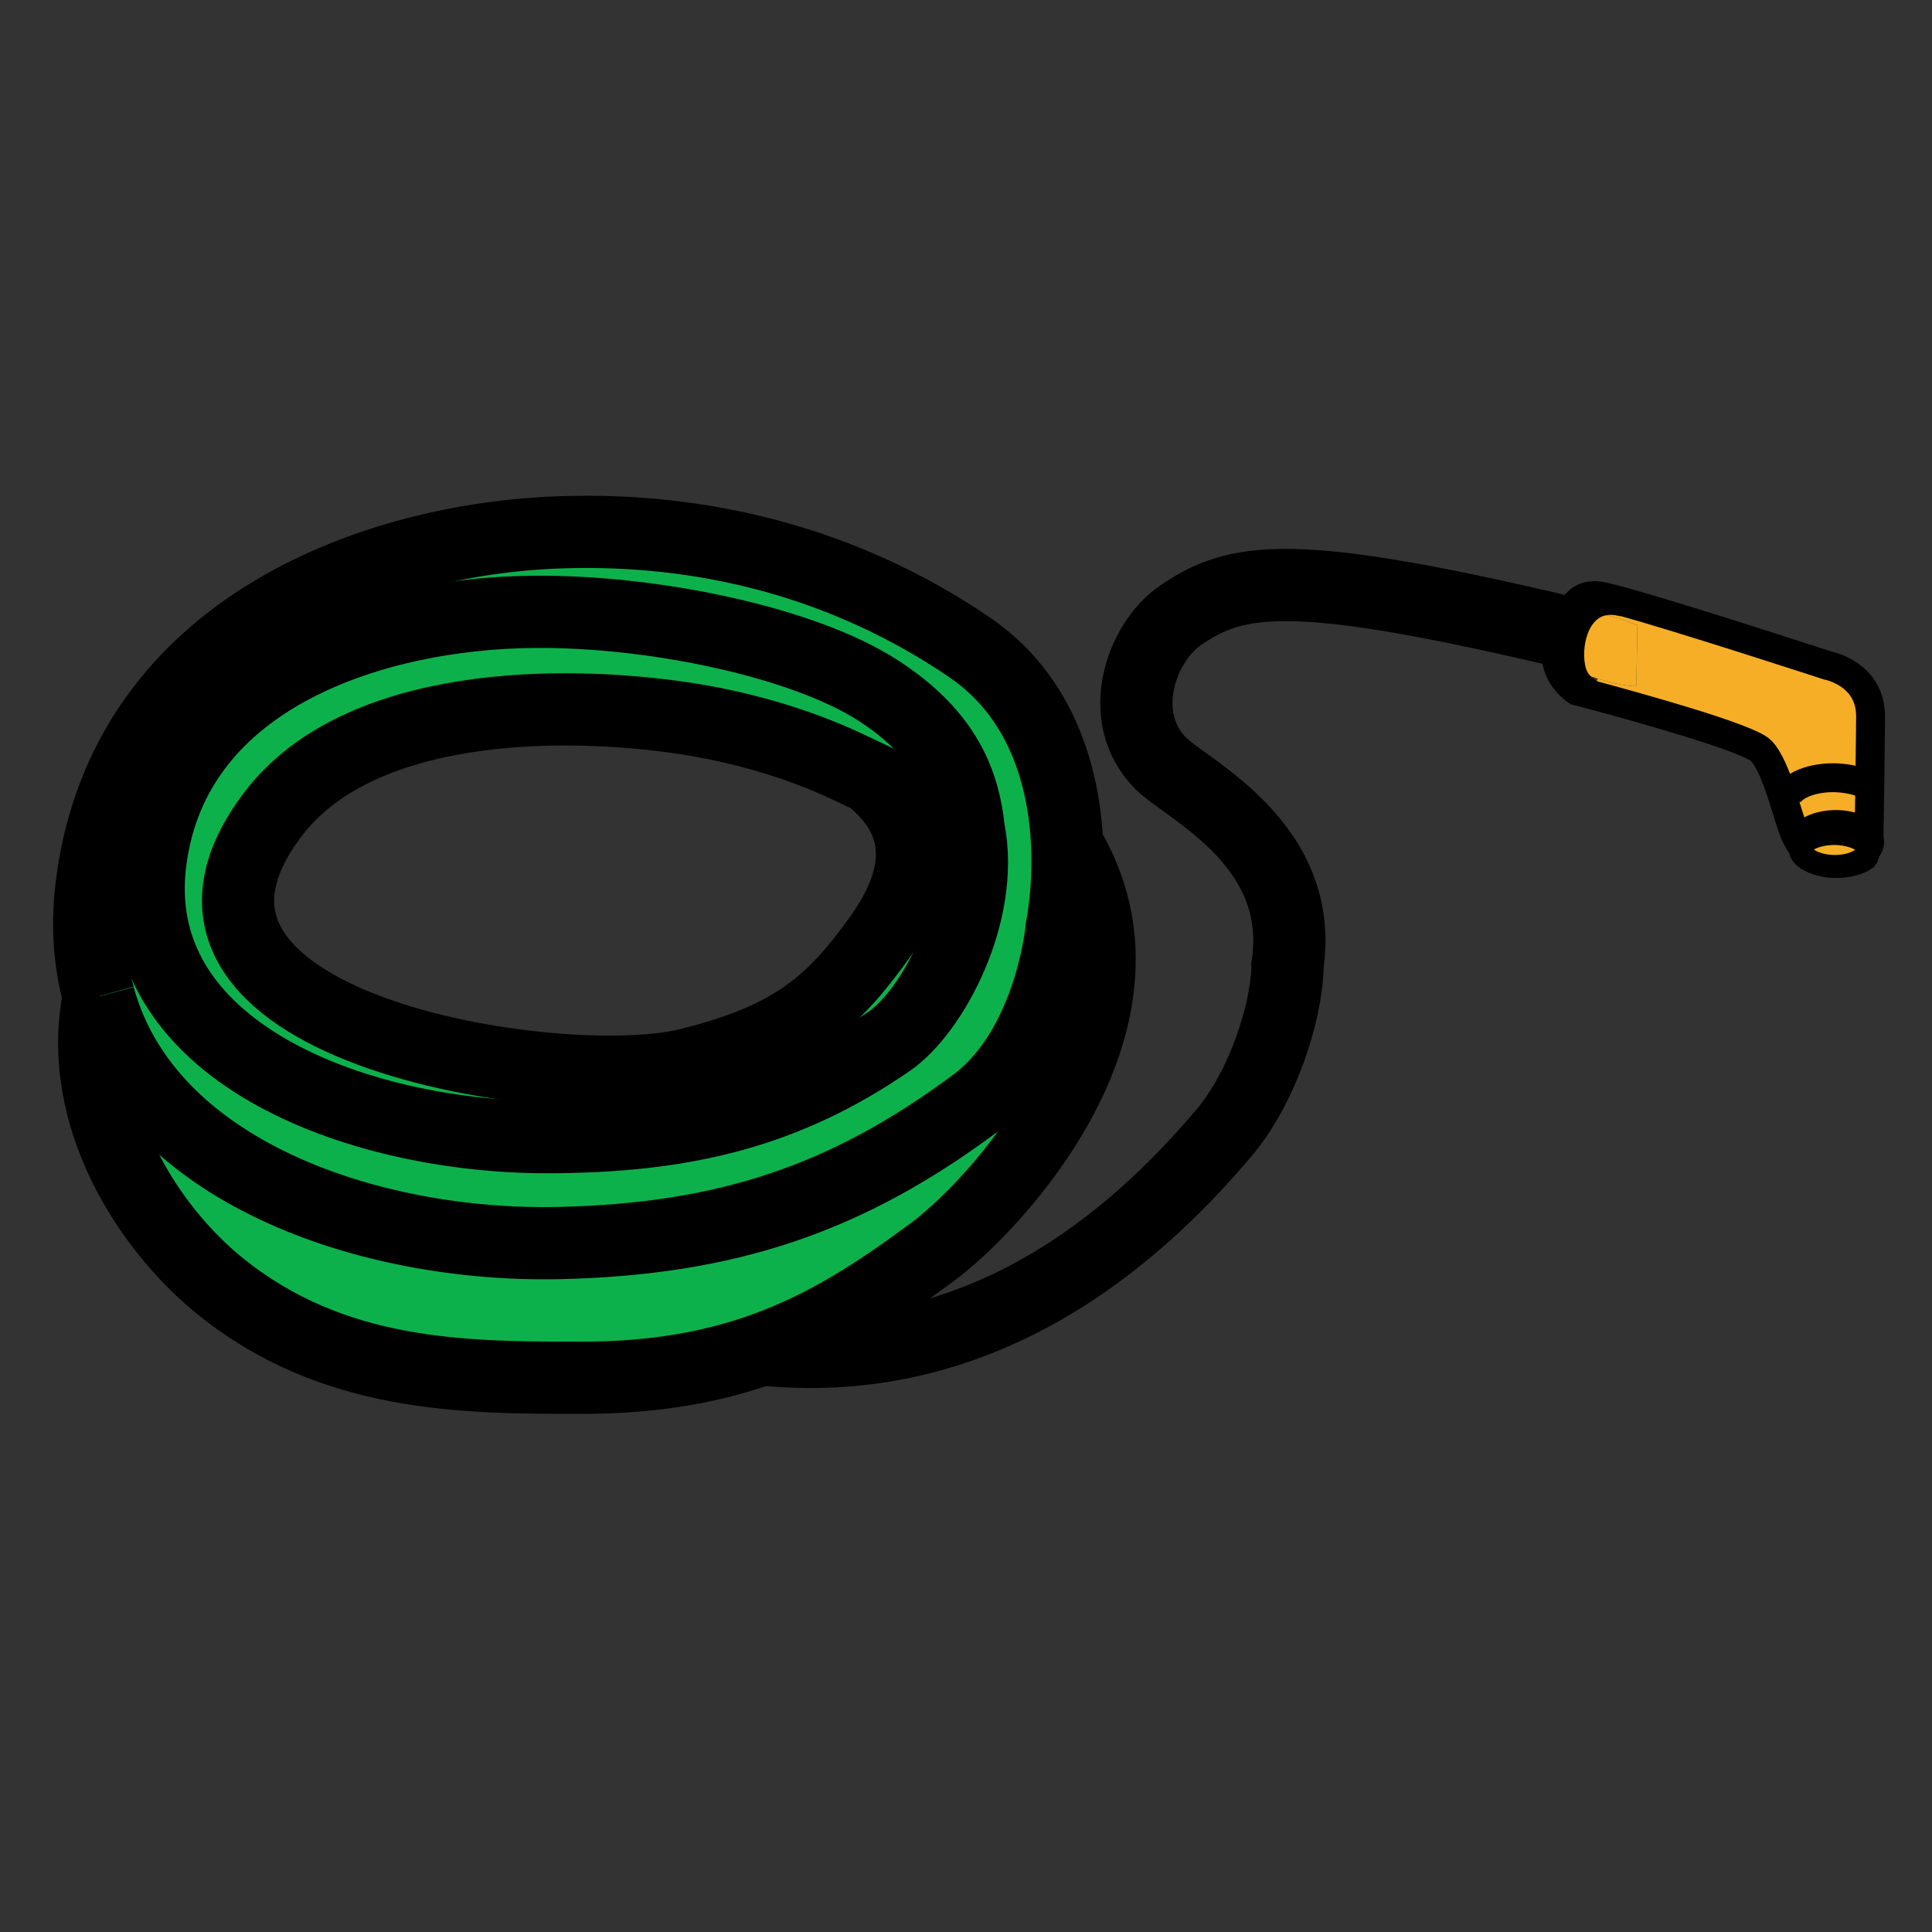 <svg xmlns="http://www.w3.org/2000/svg" width="850.394" height="850.394" viewBox="0 0 850.394 850.394" overflow="visible"><rect x="0" y="0" width="850.394" height="850.394" fill="#333333" stroke="none"/><path d="M469.73 371.92c46.109 76.21-31.9 158.811-59.11 179.021-24 17.8-47.1 33-75.3 43-22.3 7.899-47.7 12.5-79.2 12.5-51.61 0-109.31 0-159.21-40.311-31-25-64.01-74.7-53.41-127.5 21.01 77.3 119.41 110.4 202.82 108.51 73.8-1.699 126.6-19.6 182.81-61.409 33.601-25.101 38.2-77.4 38.2-77.4 1.8-9.901 3-22.711 2.4-36.411z" fill="#0db14b"/><path d="M383.03 342.22c-3.61-1.7-7.01-3.3-10.11-4.8-22.1-10.4-47.1-17.5-71.3-21.2-54.8-8.3-143.61-7.6-181.41 42.1-71.6 94.21 126.21 124.01 182.41 110.21 47.5-11.601 64.4-28 84.3-55.5 22.01-30.71 17.61-53.51-3.89-70.81zm3.8-38.1c30.49 19.8 37.5 41.5 39.6 61 7.301 36.91-16.01 80.11-35.01 93.21-45.1 31-89.7 42.2-151.1 42.2-83.31-.09-185.41-37.9-174.01-122.1 10.9-81.71 100.6-108.51 168.21-109.11 52.9-.6 119.5 13.4 152.31 34.8z" fill="#0db14b"/><path d="M469.73 371.92c.6 13.7-.601 26.51-2.4 36.41 0 0-4.6 52.3-38.2 77.4-56.21 41.81-109.01 59.71-182.81 61.409C162.91 549.03 64.51 515.93 43.5 438.63v-.1c-4.29-15.4-5.5-32.6-2.79-51.61 15.6-110.9 124.1-149.7 205.41-152.6 63.6-2.3 126.2 13.5 180.61 50.6 31.5 21.4 41.7 56.7 43 87zm-78.31 86.41c19-13.1 42.311-56.3 35.01-93.21-2.1-19.5-9.11-41.2-39.6-61-32.81-21.4-99.41-35.4-152.31-34.8-67.61.6-157.31 27.4-168.21 109.11-11.4 84.2 90.7 122.01 174.01 122.1 61.4 0 106-11.2 151.1-42.2z" fill="#0db14b"/><path d="M822.65 369.23c.199.39.31.89.31 1.39 0 .51-.11 1-.31 1.5v-2.89zM820.99 371.78c.45.44.819.9 1.1 1.39-.47.69-1.17 1.32-2.04 1.85.601-.79 1-1.7 1-2.6 0-.22-.02-.43-.06-.64z" fill="#fff"/><path d="M821.05 372.42c0 .9-.399 1.81-1 2.6-2.7 1.9-7.1 3.1-11.899 3.1-3.601 0-6.9-.7-9.4-1.9-.1 0-.3-.09-.4-.09-2.1-1.01-3.699-2.21-4.399-3.71v-.1c0-.24.02-.47.06-.7 2.58-2.53 7.69-4.21 13.55-4.21 5.78.08 10.86 1.83 13.431 4.37.037.21.057.42.057.64z" fill="#f6ae26"/><path d="M807.45 379.52c-6.601-.1-12.2-2.6-13.2-5.89 1.3 1.29 2.6 1.9 4.1 2.5.101 0 .301.09.4.09 2.5 1.2 5.8 1.9 9.4 1.9 4.8 0 9.199-1.2 11.899-3.1-1.899 2.7-6.799 4.5-12.599 4.5z" fill="#fff"/><path d="M798.35 376.13c-1.5-.6-2.8-1.21-4.1-2.5-.2-.4-.3-.8-.3-1.21.7 1.5 2.3 2.7 4.4 3.71zM793.45 370.42c0-4.2 6.6-7.5 14.8-7.5 7.1.1 13.01 2.7 14.4 6.2v3a4.15 4.15 0 0 1-.561 1.05c-.28-.49-.649-.95-1.1-1.39-.62-3.61-6.45-6.47-13.44-6.56-7.06 0-12.87 2.74-13.54 6.4-.1.1-.2.2-.279.31-.22-.47-.28-.95-.28-1.51z" fill="#fff"/><path d="M794.01 371.62c-.04.23-.06.46-.06.7-.09-.13-.16-.26-.22-.39.08-.11.18-.21.28-.31z" fill="#fff"/><path d="M793.95 372.42c0 .41.1.81.3 1.21-.33-.33-.66-.7-1-1.12.13-.2.29-.39.48-.58.06.13.13.26.22.39v.1z" fill="#fff"/><path d="M712.86 266.56l.54-1.97c26.369 7.19 91.05 28.33 91.05 28.33s19 3.5 18.91 22.5c-.11 15.8-.511 44.4-.71 53.7-1.391-3.5-7.301-6.1-14.4-6.2-8.2 0-14.8 3.3-14.8 7.5 0 .56.06 1.04.28 1.51-.19.19-.351.38-.48.58-1.01-1.27-2.07-3.01-3.2-5.49-3.2-7.2-8.01-29.7-14.899-36.6-5.61-5.7-55.61-19.5-74.2-24.5l.53-1.68 1.76-5.52c12 3.7 17 3.3 17 3.3l.5-26.8s-15.641-6.8-22.15-4.57c3.229-3.52 7.909-5.43 14.269-4.09z" fill="#f6ae26"/><path d="M792.23 375.4c0-1.03.359-2 1.02-2.89.34.42.67.79 1 1.12 1 3.29 6.6 5.79 13.2 5.89 5.8 0 10.7-1.8 12.6-4.5.87-.53 1.57-1.16 2.04-1.85.44.74.68 1.53.68 2.35 0 1.01-.46 2.03-1.13 2.93-3.05 2.14-8 3.49-13.409 3.49-4.061 0-7.771-.79-10.58-2.14-.12 0-.341-.11-.45-.11-2.37-1.13-4.17-2.48-4.97-4.17v-.12zM693.64 279.32c-.8-.2-1.699-.4-2.5-.6-.5-6.5.4-17.3 12-16.5 1.49.1 5.16.97 10.261 2.37l-.54 1.97c-6.36-1.34-11.04.57-14.271 4.09-.979.34-1.75.88-2.24 1.67-1.01 1.8-2.01 4.2-2.71 7z" fill="#fff"/><path d="M698.59 270.65c6.51-2.23 22.15 4.57 22.15 4.57l-.5 26.8s-5 .4-17-3.3c-1.09-.4-2.29-.8-3.59-1.2-4.98-1.73-6.761-6.41-6.811-11.45.341-5.63 2.151-11.52 5.751-15.42z" fill="#f6ae26"/><path d="M698.59 270.65c-3.6 3.9-5.41 9.79-5.75 15.42-.04-2.26.271-4.59.8-6.75.7-2.8 1.7-5.2 2.71-7 .49-.79 1.26-1.33 2.24-1.67z" fill="#fff"/><g fill="none" stroke="#000"><path d="M822.09 373.17c.44.74.68 1.53.68 2.35 0 1.01-.46 2.03-1.13 2.93-3.05 2.14-8 3.49-13.409 3.49-4.061 0-7.771-.79-10.58-2.14-.12 0-.341-.11-.45-.11-2.37-1.13-4.17-2.48-4.97-4.17v-.12c0-1.03.359-2 1.02-2.89.13-.2.29-.39.48-.58M794.01 371.62c2.58-2.53 7.69-4.21 13.55-4.21 5.78.08 10.86 1.83 13.431 4.37" stroke-width="9.012"/><path d="M383.03 342.22c-.11-.1-.11-.1-.2-.2M383.03 342.22c-3.61-1.7-7.01-3.3-10.11-4.8-22.1-10.4-47.1-17.5-71.3-21.2-54.8-8.3-143.61-7.6-181.41 42.1-71.6 94.21 126.21 124.01 182.41 110.21 47.5-11.601 64.4-28 84.3-55.5 22.01-30.71 17.61-53.51-3.89-70.81zM423.33 362.82c-13.91-8.2-28.2-15-40.3-20.6M426.43 365.12c-.3-1.29-.6-2.6-.9-3.9" stroke-width="31.788"/><path d="M426.43 365.12c-2.1-19.5-9.11-41.2-39.6-61-32.81-21.4-99.41-35.4-152.31-34.8-67.61.6-157.31 27.4-168.21 109.11-11.4 84.2 90.7 122.01 174.01 122.1 61.4 0 106-11.2 151.1-42.2 19-13.1 42.31-56.3 35.01-93.21z" stroke-width="31.788"/><path d="M43.5 438.63c21.01 77.3 119.41 110.4 202.82 108.51 73.8-1.699 126.6-19.6 182.81-61.409 33.601-25.101 38.2-77.4 38.2-77.4 1.8-9.9 3-22.71 2.4-36.41-1.301-30.3-11.5-65.6-43-87-54.411-37.1-117.01-52.9-180.61-50.6-81.31 2.9-189.81 41.7-205.41 152.6-2.71 19.01-1.5 36.21 2.79 51.61" stroke-width="31.788"/><path d="M43.5 438.53v.1c-10.6 52.8 22.41 102.5 53.41 127.5 49.9 40.311 107.6 40.311 159.21 40.311 31.5 0 56.9-4.601 79.2-12.5 28.2-10 51.3-25.2 75.3-43 27.21-20.21 105.22-102.811 59.11-179.021" stroke-width="31.788"/><path d="M335.32 593.94c103.31 10.699 171.61-57.7 203.52-95.41 16.601-19.601 27.5-52.41 27.9-73.5l-.5 2.6c10.2-55.21-43.21-79.61-55.311-91.61-20.3-20.4-8.6-53.3 8.601-65.1 25.109-17.3 50-21 171.609 7.8.801.2 1.7.4 2.5.6" stroke-width="31.788"/><path d="M793.95 372.32c-.09-.13-.16-.26-.22-.39-.221-.47-.28-.95-.28-1.51 0-4.2 6.6-7.5 14.8-7.5 7.1.1 13.01 2.7 14.4 6.2M822.65 369.23c.199.39.31.89.31 1.39 0 .51-.11 1-.31 1.5a4.15 4.15 0 0 1-.561 1.05c-.47.69-1.17 1.32-2.04 1.85" stroke-width="12.715"/><path d="M691.84 283.52s-.49-2-.7-4.8c-.5-6.5.4-17.3 12-16.5 1.49.1 5.16.97 10.261 2.37 26.369 7.19 91.05 28.33 91.05 28.33s19 3.5 18.91 22.5c-.11 15.8-.511 44.4-.71 53.7v3" stroke-width="12.715"/><path d="M786.25 352.92c0-5.9 9.4-10.7 21-10.6 4.6.1 8.9.9 12.4 2.2M794.25 373.63c-.33-.33-.66-.7-1-1.12-1.01-1.27-2.07-3.01-3.2-5.49-3.2-7.2-8.01-29.7-14.899-36.6-5.61-5.7-55.61-19.5-74.2-24.5-4.3-1.1-6.91-1.8-6.91-1.8s-9.2-5.8-9.1-16.3" stroke-width="12.715"/><path d="M793.95 372.32c0-.24.02-.47.06-.7.67-3.66 6.48-6.4 13.54-6.4 6.99.09 12.82 2.95 13.44 6.56.04.21.06.42.06.64 0 .9-.399 1.81-1 2.6-1.899 2.7-6.8 4.5-12.6 4.5-6.601-.1-12.2-2.6-13.2-5.89-.2-.4-.3-.8-.3-1.21v-.1z" stroke-width="6.358"/><path d="M714.27 266.91c-.479-.13-.949-.25-1.409-.35-6.36-1.34-11.04.57-14.271 4.09-3.6 3.9-5.41 9.79-5.75 15.42-.22 3.47.13 6.84.96 9.59 1.17 3.85 4.24 6.7 7.681 8.58.289.16.579.31.88.46" stroke-width="9.012"/></g><path fill="none" d="M0 0h850.394v850.394H0z"/></svg>